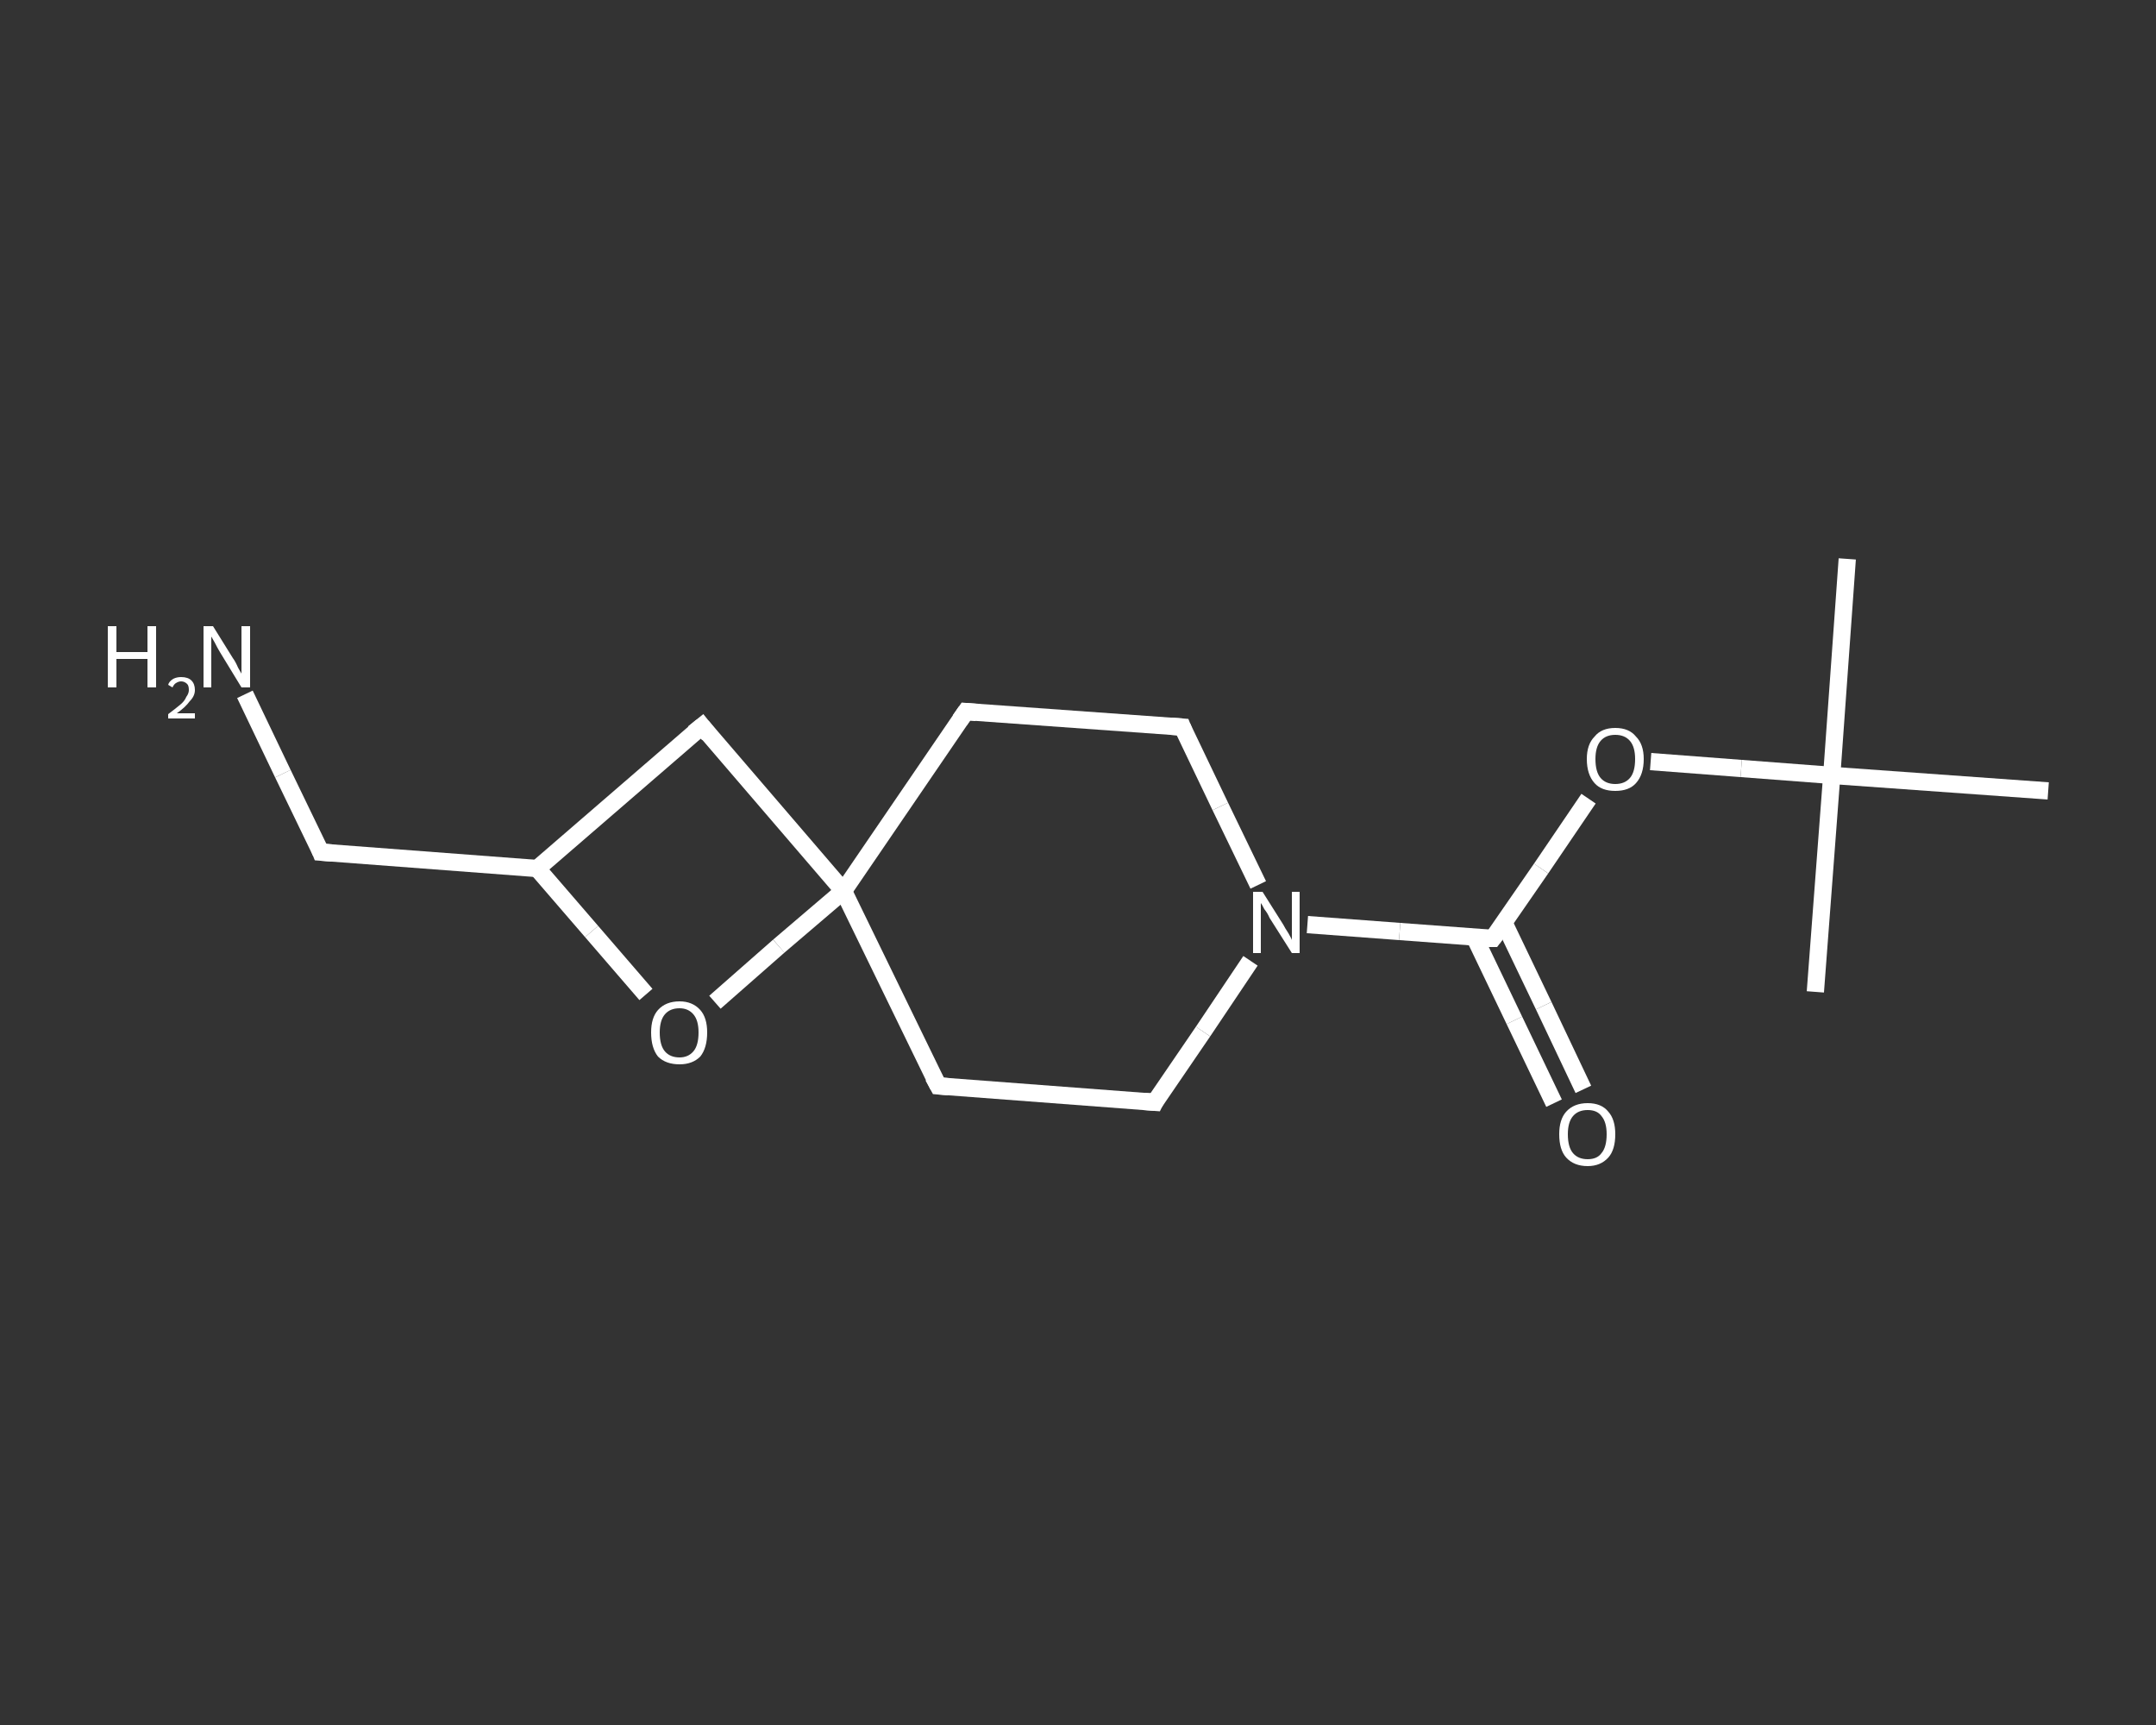 <?xml version='1.0' encoding='iso-8859-1'?>
<svg version='1.1' baseProfile='full'
              xmlns='http://www.w3.org/2000/svg'
                      xmlns:rdkit='http://www.rdkit.org/xml'
                      xmlns:xlink='http://www.w3.org/1999/xlink'
                  xml:space='preserve'
width='250px' height='200px' viewBox='0 0 250 200'>
<rect x="0" y="0" width="250" height="200" fill="#333333" stroke="none"/>
<!-- END OF HEADER -->
<rect style='opacity:1.0;fill:transparent;stroke:none' width='250.0' height='200.0' x='0.0' y='0.0'> </rect>
<path class='bond-0 atom-0 atom-1' d='M 214.2,64.8 L 212.4,89.9' style='fill:none;fill-rule:evenodd;stroke:#FFFFFF;stroke-width:2.0px;stroke-linecap:butt;stroke-linejoin:miter;stroke-opacity:1' />
<path class='bond-1 atom-1 atom-2' d='M 212.4,89.9 L 210.5,115.0' style='fill:none;fill-rule:evenodd;stroke:#FFFFFF;stroke-width:2.0px;stroke-linecap:butt;stroke-linejoin:miter;stroke-opacity:1' />
<path class='bond-2 atom-1 atom-3' d='M 212.4,89.9 L 237.5,91.7' style='fill:none;fill-rule:evenodd;stroke:#FFFFFF;stroke-width:2.0px;stroke-linecap:butt;stroke-linejoin:miter;stroke-opacity:1' />
<path class='bond-3 atom-1 atom-4' d='M 212.4,89.9 L 201.9,89.1' style='fill:none;fill-rule:evenodd;stroke:#FFFFFF;stroke-width:2.0px;stroke-linecap:butt;stroke-linejoin:miter;stroke-opacity:1' />
<path class='bond-3 atom-1 atom-4' d='M 201.9,89.1 L 191.4,88.3' style='fill:none;fill-rule:evenodd;stroke:#FFFFFF;stroke-width:2.0px;stroke-linecap:butt;stroke-linejoin:miter;stroke-opacity:1' />
<path class='bond-4 atom-4 atom-5' d='M 184.2,92.6 L 178.7,100.7' style='fill:none;fill-rule:evenodd;stroke:#FFFFFF;stroke-width:2.0px;stroke-linecap:butt;stroke-linejoin:miter;stroke-opacity:1' />
<path class='bond-4 atom-4 atom-5' d='M 178.7,100.7 L 173.1,108.8' style='fill:none;fill-rule:evenodd;stroke:#FFFFFF;stroke-width:2.0px;stroke-linecap:butt;stroke-linejoin:miter;stroke-opacity:1' />
<path class='bond-5 atom-5 atom-6' d='M 171.0,108.7 L 175.6,118.3' style='fill:none;fill-rule:evenodd;stroke:#FFFFFF;stroke-width:2.0px;stroke-linecap:butt;stroke-linejoin:miter;stroke-opacity:1' />
<path class='bond-5 atom-5 atom-6' d='M 175.6,118.3 L 180.2,127.9' style='fill:none;fill-rule:evenodd;stroke:#FFFFFF;stroke-width:2.0px;stroke-linecap:butt;stroke-linejoin:miter;stroke-opacity:1' />
<path class='bond-5 atom-5 atom-6' d='M 174.4,107.0 L 179.0,116.6' style='fill:none;fill-rule:evenodd;stroke:#FFFFFF;stroke-width:2.0px;stroke-linecap:butt;stroke-linejoin:miter;stroke-opacity:1' />
<path class='bond-5 atom-5 atom-6' d='M 179.0,116.6 L 183.6,126.3' style='fill:none;fill-rule:evenodd;stroke:#FFFFFF;stroke-width:2.0px;stroke-linecap:butt;stroke-linejoin:miter;stroke-opacity:1' />
<path class='bond-6 atom-5 atom-7' d='M 173.1,108.8 L 162.3,108.0' style='fill:none;fill-rule:evenodd;stroke:#FFFFFF;stroke-width:2.0px;stroke-linecap:butt;stroke-linejoin:miter;stroke-opacity:1' />
<path class='bond-6 atom-5 atom-7' d='M 162.3,108.0 L 151.6,107.2' style='fill:none;fill-rule:evenodd;stroke:#FFFFFF;stroke-width:2.0px;stroke-linecap:butt;stroke-linejoin:miter;stroke-opacity:1' />
<path class='bond-7 atom-7 atom-8' d='M 145.0,111.4 L 139.5,119.6' style='fill:none;fill-rule:evenodd;stroke:#FFFFFF;stroke-width:2.0px;stroke-linecap:butt;stroke-linejoin:miter;stroke-opacity:1' />
<path class='bond-7 atom-7 atom-8' d='M 139.5,119.6 L 133.9,127.8' style='fill:none;fill-rule:evenodd;stroke:#FFFFFF;stroke-width:2.0px;stroke-linecap:butt;stroke-linejoin:miter;stroke-opacity:1' />
<path class='bond-8 atom-8 atom-9' d='M 133.9,127.8 L 108.8,125.9' style='fill:none;fill-rule:evenodd;stroke:#FFFFFF;stroke-width:2.0px;stroke-linecap:butt;stroke-linejoin:miter;stroke-opacity:1' />
<path class='bond-9 atom-9 atom-10' d='M 108.8,125.9 L 97.8,103.3' style='fill:none;fill-rule:evenodd;stroke:#FFFFFF;stroke-width:2.0px;stroke-linecap:butt;stroke-linejoin:miter;stroke-opacity:1' />
<path class='bond-10 atom-10 atom-11' d='M 97.8,103.3 L 112.0,82.5' style='fill:none;fill-rule:evenodd;stroke:#FFFFFF;stroke-width:2.0px;stroke-linecap:butt;stroke-linejoin:miter;stroke-opacity:1' />
<path class='bond-11 atom-11 atom-12' d='M 112.0,82.5 L 137.1,84.3' style='fill:none;fill-rule:evenodd;stroke:#FFFFFF;stroke-width:2.0px;stroke-linecap:butt;stroke-linejoin:miter;stroke-opacity:1' />
<path class='bond-12 atom-10 atom-13' d='M 97.8,103.3 L 81.4,84.2' style='fill:none;fill-rule:evenodd;stroke:#FFFFFF;stroke-width:2.0px;stroke-linecap:butt;stroke-linejoin:miter;stroke-opacity:1' />
<path class='bond-13 atom-13 atom-14' d='M 81.4,84.2 L 62.3,100.7' style='fill:none;fill-rule:evenodd;stroke:#FFFFFF;stroke-width:2.0px;stroke-linecap:butt;stroke-linejoin:miter;stroke-opacity:1' />
<path class='bond-14 atom-14 atom-15' d='M 62.3,100.7 L 37.2,98.8' style='fill:none;fill-rule:evenodd;stroke:#FFFFFF;stroke-width:2.0px;stroke-linecap:butt;stroke-linejoin:miter;stroke-opacity:1' />
<path class='bond-15 atom-15 atom-16' d='M 37.2,98.8 L 32.8,89.7' style='fill:none;fill-rule:evenodd;stroke:#FFFFFF;stroke-width:2.0px;stroke-linecap:butt;stroke-linejoin:miter;stroke-opacity:1' />
<path class='bond-15 atom-15 atom-16' d='M 32.8,89.7 L 28.4,80.5' style='fill:none;fill-rule:evenodd;stroke:#FFFFFF;stroke-width:2.0px;stroke-linecap:butt;stroke-linejoin:miter;stroke-opacity:1' />
<path class='bond-16 atom-14 atom-17' d='M 62.3,100.7 L 68.6,108.0' style='fill:none;fill-rule:evenodd;stroke:#FFFFFF;stroke-width:2.0px;stroke-linecap:butt;stroke-linejoin:miter;stroke-opacity:1' />
<path class='bond-16 atom-14 atom-17' d='M 68.6,108.0 L 74.9,115.3' style='fill:none;fill-rule:evenodd;stroke:#FFFFFF;stroke-width:2.0px;stroke-linecap:butt;stroke-linejoin:miter;stroke-opacity:1' />
<path class='bond-17 atom-12 atom-7' d='M 137.1,84.3 L 141.5,93.5' style='fill:none;fill-rule:evenodd;stroke:#FFFFFF;stroke-width:2.0px;stroke-linecap:butt;stroke-linejoin:miter;stroke-opacity:1' />
<path class='bond-17 atom-12 atom-7' d='M 141.5,93.5 L 145.9,102.6' style='fill:none;fill-rule:evenodd;stroke:#FFFFFF;stroke-width:2.0px;stroke-linecap:butt;stroke-linejoin:miter;stroke-opacity:1' />
<path class='bond-18 atom-17 atom-10' d='M 82.9,116.2 L 90.3,109.7' style='fill:none;fill-rule:evenodd;stroke:#FFFFFF;stroke-width:2.0px;stroke-linecap:butt;stroke-linejoin:miter;stroke-opacity:1' />
<path class='bond-18 atom-17 atom-10' d='M 90.3,109.7 L 97.8,103.3' style='fill:none;fill-rule:evenodd;stroke:#FFFFFF;stroke-width:2.0px;stroke-linecap:butt;stroke-linejoin:miter;stroke-opacity:1' />
<path d='M 173.4,108.4 L 173.1,108.8 L 172.6,108.8' style='fill:none;stroke:#FFFFFF;stroke-width:2.0px;stroke-linecap:butt;stroke-linejoin:miter;stroke-opacity:1;' />
<path d='M 134.1,127.4 L 133.9,127.8 L 132.6,127.7' style='fill:none;stroke:#FFFFFF;stroke-width:2.0px;stroke-linecap:butt;stroke-linejoin:miter;stroke-opacity:1;' />
<path d='M 110.0,126.0 L 108.8,125.9 L 108.2,124.8' style='fill:none;stroke:#FFFFFF;stroke-width:2.0px;stroke-linecap:butt;stroke-linejoin:miter;stroke-opacity:1;' />
<path d='M 111.3,83.5 L 112.0,82.5 L 113.2,82.6' style='fill:none;stroke:#FFFFFF;stroke-width:2.0px;stroke-linecap:butt;stroke-linejoin:miter;stroke-opacity:1;' />
<path d='M 135.8,84.2 L 137.1,84.3 L 137.3,84.8' style='fill:none;stroke:#FFFFFF;stroke-width:2.0px;stroke-linecap:butt;stroke-linejoin:miter;stroke-opacity:1;' />
<path d='M 82.2,85.2 L 81.4,84.2 L 80.4,85.0' style='fill:none;stroke:#FFFFFF;stroke-width:2.0px;stroke-linecap:butt;stroke-linejoin:miter;stroke-opacity:1;' />
<path d='M 38.5,98.9 L 37.2,98.8 L 37.0,98.3' style='fill:none;stroke:#FFFFFF;stroke-width:2.0px;stroke-linecap:butt;stroke-linejoin:miter;stroke-opacity:1;' />
<path class='atom-4' d='M 184.0 88.0
Q 184.0 86.3, 184.9 85.4
Q 185.7 84.4, 187.3 84.4
Q 188.9 84.4, 189.7 85.4
Q 190.6 86.3, 190.6 88.0
Q 190.6 89.8, 189.7 90.8
Q 188.9 91.7, 187.3 91.7
Q 185.7 91.7, 184.9 90.8
Q 184.0 89.8, 184.0 88.0
M 187.3 90.9
Q 188.4 90.9, 189.0 90.2
Q 189.6 89.5, 189.6 88.0
Q 189.6 86.6, 189.0 85.9
Q 188.4 85.2, 187.3 85.2
Q 186.2 85.2, 185.6 85.9
Q 185.0 86.6, 185.0 88.0
Q 185.0 89.5, 185.6 90.2
Q 186.2 90.9, 187.3 90.9
' fill='#FFFFFF'/>
<path class='atom-6' d='M 180.8 131.5
Q 180.8 129.8, 181.6 128.9
Q 182.5 127.9, 184.1 127.9
Q 185.7 127.9, 186.5 128.9
Q 187.3 129.8, 187.3 131.5
Q 187.3 133.3, 186.5 134.2
Q 185.6 135.2, 184.1 135.2
Q 182.5 135.2, 181.6 134.2
Q 180.8 133.3, 180.8 131.5
M 184.1 134.4
Q 185.2 134.4, 185.7 133.7
Q 186.3 133.0, 186.3 131.5
Q 186.3 130.1, 185.7 129.4
Q 185.2 128.7, 184.1 128.7
Q 183.0 128.7, 182.4 129.4
Q 181.8 130.1, 181.8 131.5
Q 181.8 133.0, 182.4 133.7
Q 183.0 134.4, 184.1 134.4
' fill='#FFFFFF'/>
<path class='atom-7' d='M 146.4 103.4
L 148.8 107.2
Q 149.0 107.6, 149.4 108.2
Q 149.8 108.9, 149.8 109.0
L 149.8 103.4
L 150.7 103.4
L 150.7 110.5
L 149.8 110.5
L 147.2 106.4
Q 147.0 105.9, 146.6 105.4
Q 146.3 104.8, 146.2 104.7
L 146.2 110.5
L 145.3 110.5
L 145.3 103.4
L 146.4 103.4
' fill='#FFFFFF'/>
<path class='atom-16' d='M 12.5 72.6
L 13.5 72.6
L 13.5 75.6
L 17.1 75.6
L 17.1 72.6
L 18.1 72.6
L 18.1 79.7
L 17.1 79.7
L 17.1 76.4
L 13.5 76.4
L 13.5 79.7
L 12.5 79.7
L 12.5 72.6
' fill='#FFFFFF'/>
<path class='atom-16' d='M 19.5 79.4
Q 19.6 79.0, 20.1 78.7
Q 20.5 78.5, 21.0 78.5
Q 21.8 78.5, 22.2 78.9
Q 22.6 79.3, 22.6 80.0
Q 22.6 80.7, 22.0 81.3
Q 21.5 82.0, 20.5 82.7
L 22.6 82.7
L 22.6 83.3
L 19.5 83.3
L 19.5 82.8
Q 20.3 82.2, 20.9 81.7
Q 21.4 81.3, 21.6 80.8
Q 21.9 80.4, 21.9 80.0
Q 21.9 79.5, 21.7 79.3
Q 21.4 79.0, 21.0 79.0
Q 20.7 79.0, 20.4 79.2
Q 20.2 79.3, 20.0 79.7
L 19.5 79.4
' fill='#FFFFFF'/>
<path class='atom-16' d='M 24.7 72.6
L 27.0 76.3
Q 27.3 76.7, 27.6 77.4
Q 28.0 78.1, 28.0 78.1
L 28.0 72.6
L 29.0 72.6
L 29.0 79.7
L 28.0 79.7
L 25.5 75.6
Q 25.2 75.1, 24.9 74.5
Q 24.6 74.0, 24.5 73.8
L 24.5 79.7
L 23.6 79.7
L 23.6 72.6
L 24.7 72.6
' fill='#FFFFFF'/>
<path class='atom-17' d='M 75.5 119.7
Q 75.5 118.0, 76.3 117.1
Q 77.2 116.1, 78.8 116.1
Q 80.3 116.1, 81.2 117.1
Q 82.0 118.0, 82.0 119.7
Q 82.0 121.5, 81.2 122.5
Q 80.3 123.4, 78.8 123.4
Q 77.2 123.4, 76.3 122.5
Q 75.5 121.5, 75.5 119.7
M 78.8 122.6
Q 79.8 122.6, 80.4 121.9
Q 81.0 121.2, 81.0 119.7
Q 81.0 118.3, 80.4 117.6
Q 79.8 116.9, 78.8 116.9
Q 77.7 116.9, 77.1 117.6
Q 76.5 118.3, 76.5 119.7
Q 76.5 121.2, 77.1 121.9
Q 77.7 122.6, 78.8 122.6
' fill='#FFFFFF'/>
</svg>
